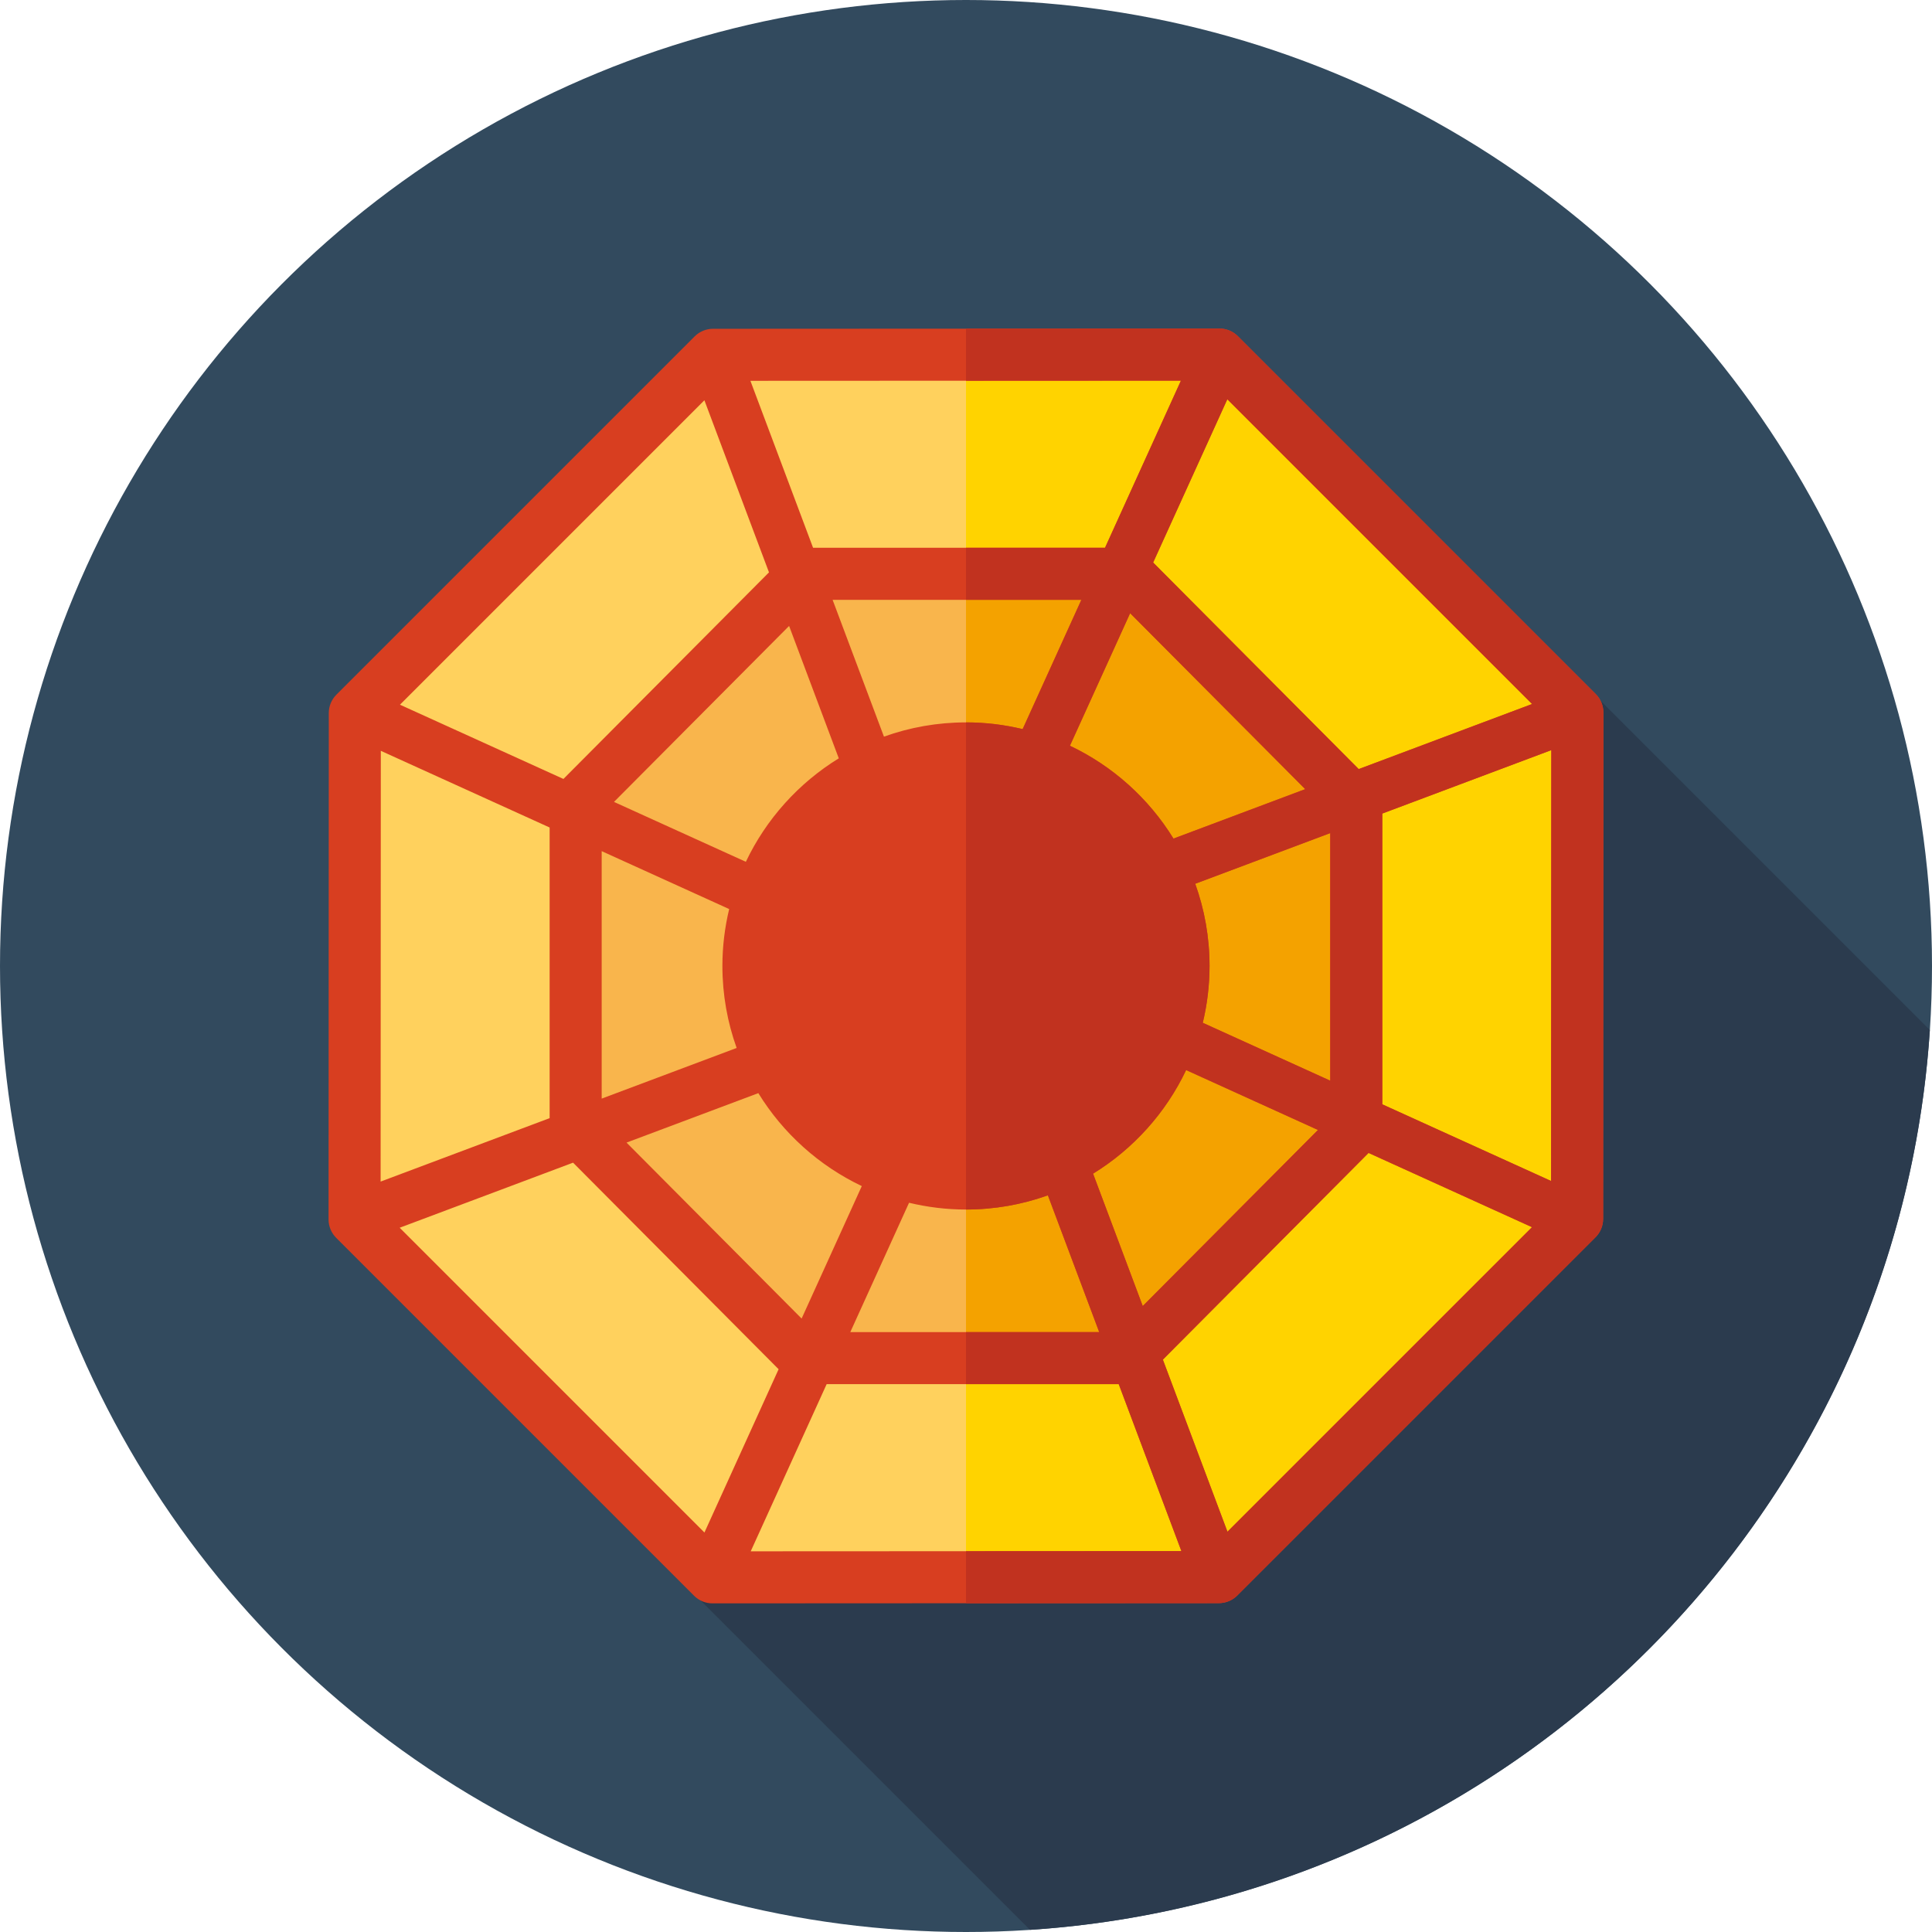 <?xml version="1.0" encoding="iso-8859-1"?>
<!-- Uploaded to: SVG Repo, www.svgrepo.com, Generator: SVG Repo Mixer Tools -->
<svg height="800px" width="800px" version="1.1" id="Layer_1" xmlns="http://www.w3.org/2000/svg" xmlns:xlink="http://www.w3.org/1999/xlink" 
	 viewBox="0 0 512 512" xml:space="preserve">
<circle style="fill:#324A5E;" cx="256" cy="256" r="256"/>
<path style="fill:#2B3B4E;" d="M272.955,511.428c127.872-8.363,230.11-110.601,238.473-238.473l-88.209-88.209L274.777,340.861
	l-0.024-0.024l-89.433,82.956L272.955,511.428z"/>
<polygon style="fill:#FFD15D;" points="418.014,188.816 417.951,323.015 323.013,417.951 188.816,418.014 93.967,323.165 
	94.03,188.966 188.966,94.03 323.167,93.967 "/>
<polygon style="fill:#FFD300;" points="323.167,93.967 256,93.998 256,417.983 323.013,417.951 417.951,323.015 418.014,188.816 "/>
<polygon style="fill:#F9B54C;" points="213.14,359.914 152.557,299.03 152.557,212.945 213.14,152.064 298.839,152.064 
	359.426,212.945 359.426,299.03 298.839,359.914 "/>
<polygon style="fill:#F4A200;" points="298.839,152.064 256,152.064 256,359.914 298.839,359.914 359.426,299.03 359.426,212.945 
	"/>
<path style="fill:#D83E20;" d="M422.891,183.939L328.042,89.09c-1.293-1.295-3.048-2.02-4.875-2.02c-0.002,0-0.002,0-0.003,0
	l-134.203,0.064c-1.829,0.002-3.581,0.727-4.872,2.02l-94.934,94.934c-1.293,1.291-2.019,3.044-2.02,4.872L87.071,323.16
	c-0.002,1.831,0.726,3.586,2.02,4.879l94.849,94.851c1.293,1.293,3.048,2.02,4.875,2.02c0.002,0,0.002,0,0.003,0l134.199-0.065
	c1.829-0.002,3.581-0.727,4.872-2.02l94.935-94.934c1.293-1.291,2.019-3.044,2.02-4.872l0.065-134.201
	C424.912,186.989,424.186,185.232,422.891,183.939z M366.32,292.659V215.6l44.794-16.812l-0.055,114.192L366.32,292.659z
	 M100.867,313.132l0.053-114.155l44.739,20.321v77.022L100.867,313.132z M159.451,225.561l33.789,15.348
	c-1.164,4.841-1.796,9.888-1.796,15.081c0,7.623,1.338,14.936,3.774,21.732l-35.766,13.422V225.561z M255.991,191.441
	c-7.623,0-14.939,1.338-21.735,3.775l-13.607-36.255h65.927l-15.563,34.264C266.19,192.071,261.165,191.441,255.991,191.441z
	 M255.991,320.54c7.614,0,14.919-1.334,21.707-3.765l13.603,36.245h-65.964l15.57-34.276
	C245.751,319.905,250.797,320.54,255.991,320.54z M283.541,197.63l15.956-35.13l46.404,46.632l-34.916,13.103
	C304.437,211.606,294.895,203.011,283.541,197.63z M292.842,145.168h-77.369l-16.606-44.247l114.098-0.053L292.842,145.168z
	 M222.286,200.966c-10.636,6.539-19.239,16.074-24.629,27.42l-34.944-15.872l46.406-46.635L222.286,200.966z M200.966,289.692
	c6.539,10.637,16.074,19.241,27.42,24.631l-15.948,35.109l-46.402-46.632L200.966,289.692z M219.074,366.809h77.403l16.608,44.249
	l-114.136,0.055L219.074,366.809z M289.673,311.031c10.654-6.544,19.268-16.091,24.662-27.455l34.945,15.874l-46.44,46.668
	L289.673,311.031z M318.748,271.051c1.16-4.836,1.793-9.875,1.793-15.062c0-7.642-1.343-14.976-3.793-21.785l35.781-13.429v65.619
	L318.748,271.051z M406.019,186.571l-45.952,17.246l-54.472-54.739l19.658-43.275L406.019,186.571z M186.671,106.074l17.118,45.611
	l-54.475,54.744l-43.32-19.677L186.671,106.074z M105.918,325.365l45.952-17.246l54.47,54.739l-19.658,43.275L105.918,325.365z
	 M325.287,405.925l-17.118-45.611l54.512-54.779l43.322,19.678L325.287,405.925z"/>
<path style="fill:#C1321F;" d="M422.891,183.939L328.042,89.09c-1.293-1.295-3.048-2.02-4.875-2.02c-0.002,0-0.002,0-0.003,0
	L256,87.102v13.791l56.965-0.028l-20.123,44.301H256v13.791h30.577l-15.563,34.264c-4.822-1.153-9.844-1.783-15.013-1.783v129.096
	c7.611-0.002,14.914-1.334,21.699-3.765l13.603,36.245H256v13.791h40.477l16.608,44.249L256,411.084v13.791l67.017-0.033
	c1.829-0.002,3.581-0.727,4.872-2.02l94.935-94.934c1.293-1.291,2.019-3.044,2.02-4.872l0.065-134.201
	C424.912,186.989,424.186,185.232,422.891,183.939z M325.251,105.803l80.767,80.767l-45.952,17.246l-54.472-54.739L325.251,105.803z
	 M316.749,234.205l35.781-13.429v65.619l-33.78-15.344c1.16-4.836,1.793-9.875,1.793-15.062
	C320.541,248.348,319.197,241.014,316.749,234.205z M299.498,162.501l46.404,46.632l-34.916,13.103
	c-6.549-10.631-16.091-19.227-27.445-24.607L299.498,162.501z M289.673,311.031c10.654-6.544,19.268-16.091,24.662-27.455
	l34.945,15.874l-46.44,46.668L289.673,311.031z M325.287,405.925l-17.118-45.611l54.512-54.779l43.322,19.678L325.287,405.925z
	 M411.058,312.98l-44.739-20.321V215.6l44.794-16.812L411.058,312.98z"/>
</svg>